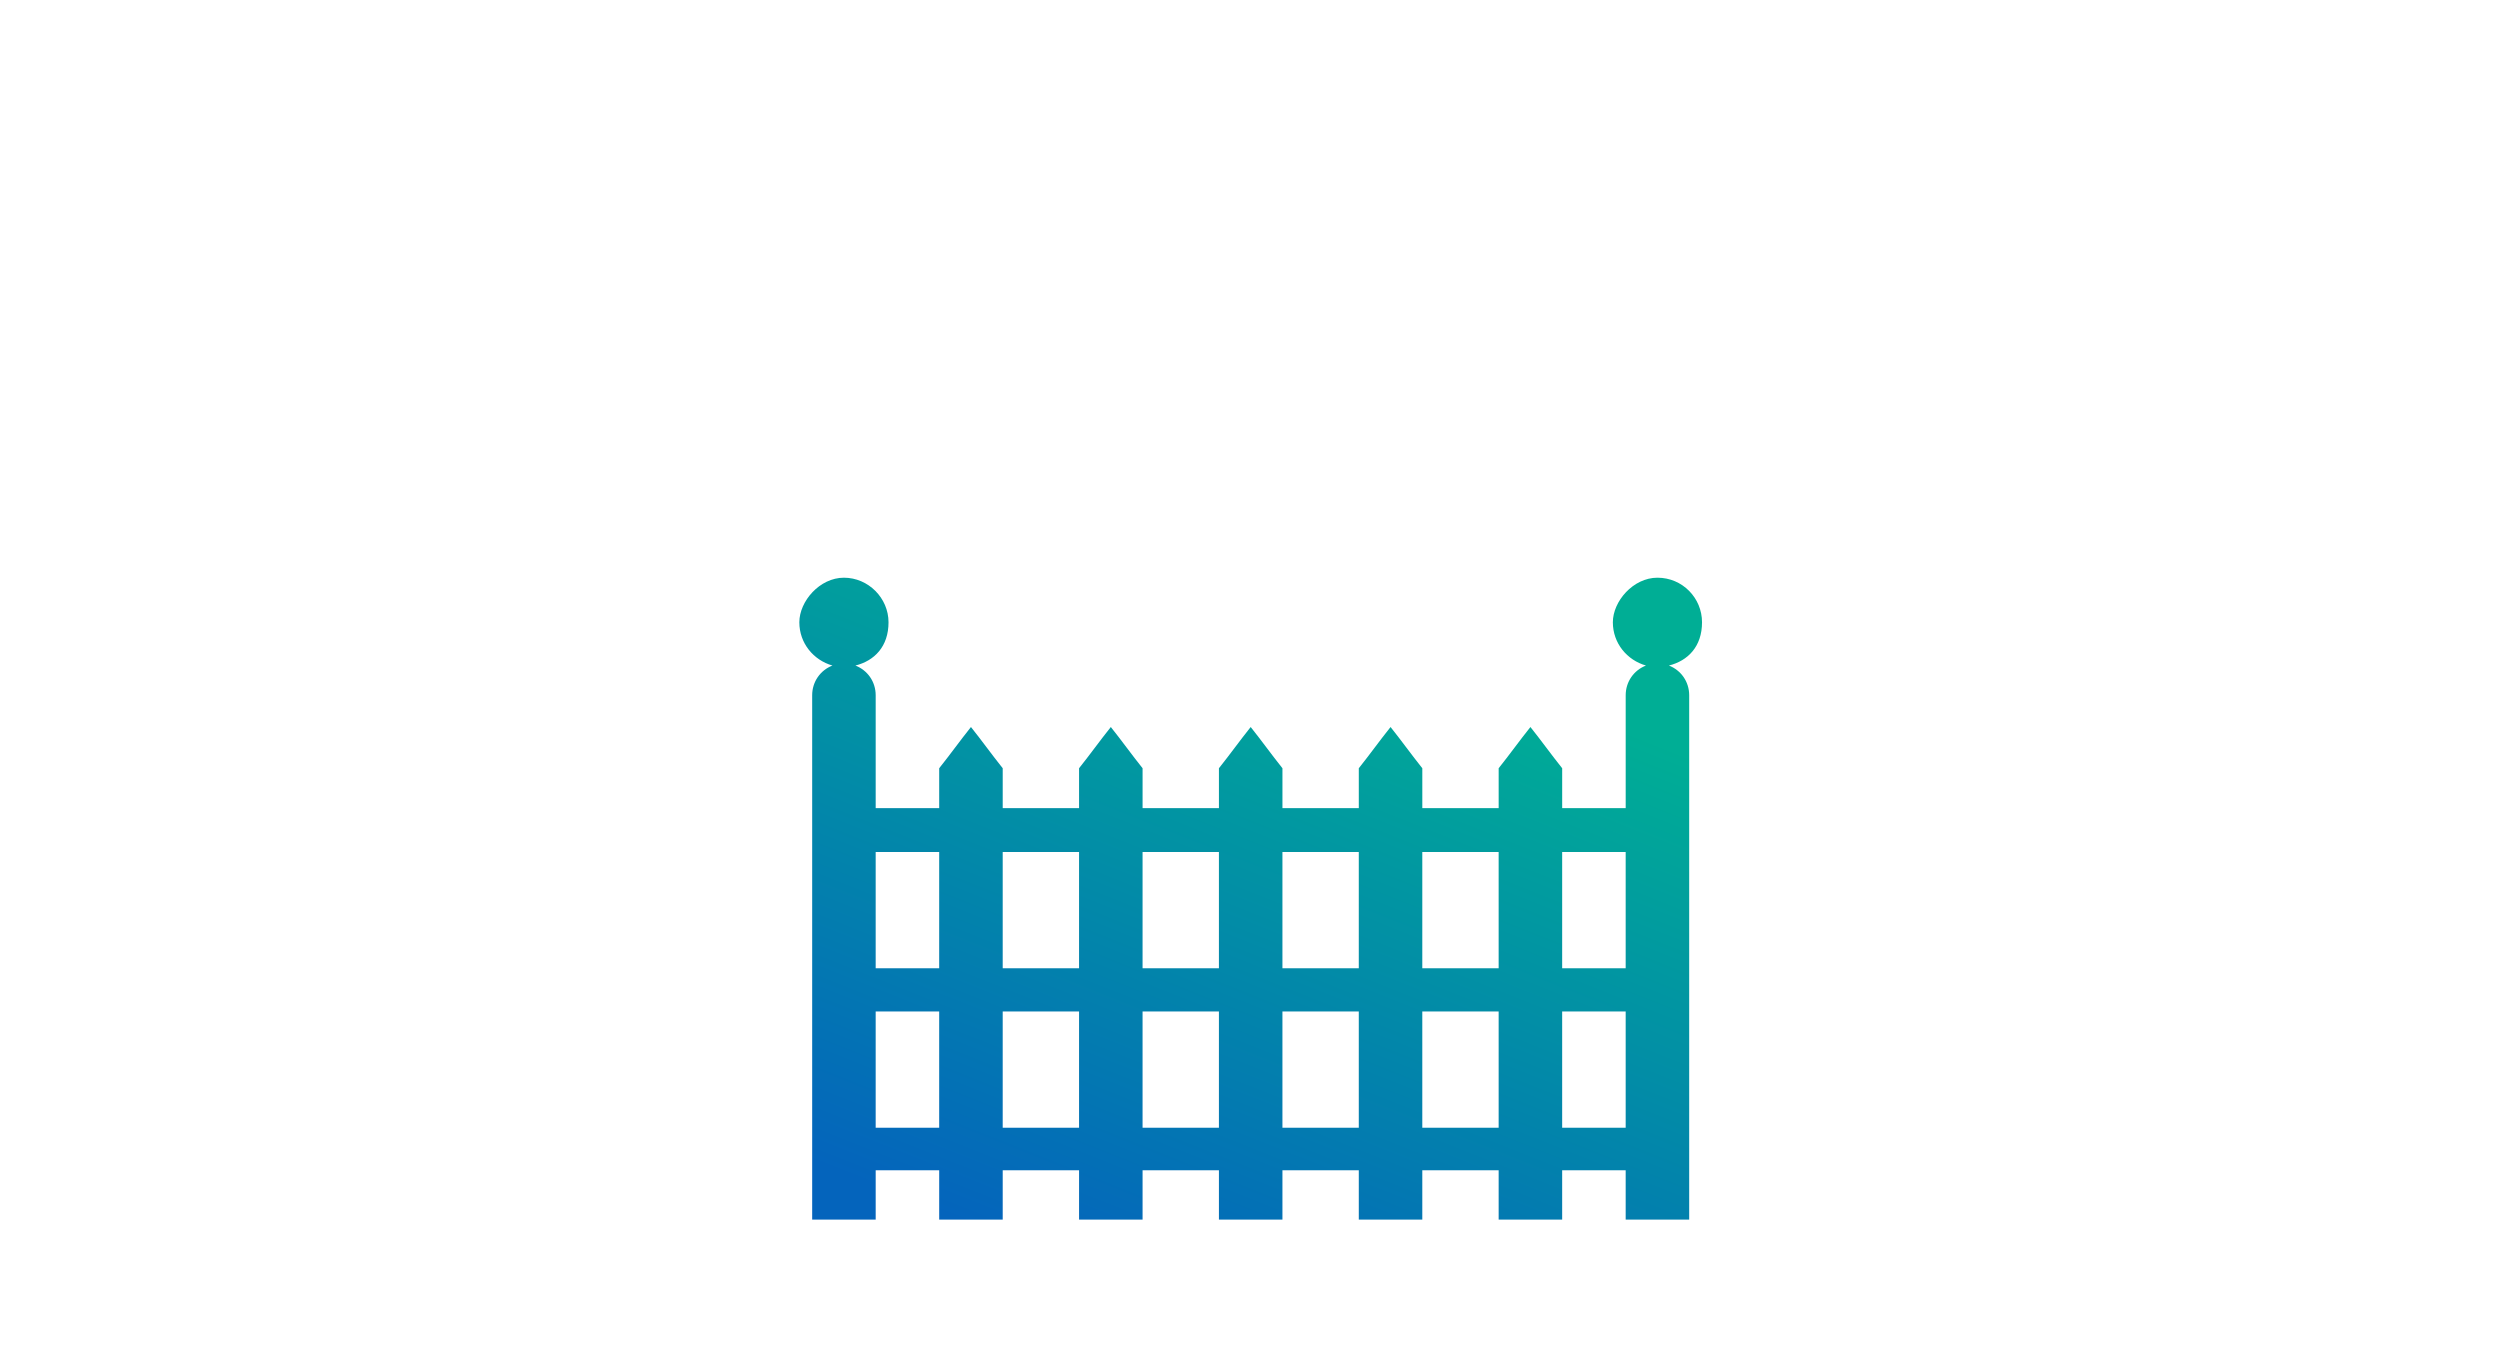 <?xml version="1.0" encoding="UTF-8"?>
<svg id="_レイヤー_1" xmlns="http://www.w3.org/2000/svg" xmlns:xlink="http://www.w3.org/1999/xlink" version="1.1" viewBox="0 0 370 200">
  <!-- Generator: Adobe Illustrator 29.1.0, SVG Export Plug-In . SVG Version: 2.1.0 Build 142)  -->
  <defs>
    <style>
      .st0 {
        fill: url(#_名称未設定グラデーション);
        fill-rule: evenodd;
      }
    </style>
    <linearGradient id="_名称未設定グラデーション" data-name="名称未設定グラデーション" x1="2.1" y1=".9" x2="2.6" y2="0" gradientTransform="translate(-132.6 97.6) scale(133.6 95)" gradientUnits="userSpaceOnUse">
      <stop offset="0" stop-color="#0464bc"/>
      <stop offset="1" stop-color="#00ae95"/>
    </linearGradient>
  </defs>
  <path class="st0" d="M129.6,166.9h9.4v-17.2h-9.4v17.2h0ZM245.3,85.5c3.7,0,6.6,3,6.6,6.6s-2.1,5.7-4.9,6.4c1.8.7,3,2.4,3,4.4v77.6h-9.4v-7.3h-9.4v7.3h-9.4v-7.3h-11.3v7.3h-9.4v-7.3h-11.3v7.3h-9.4v-7.3h-11.3v7.3h-9.4v-7.3h-11.3v7.3h-9.4v-7.3h-9.4v7.3h-9.4v-77.6c0-2,1.2-3.7,3-4.4-2.8-.8-4.9-3.3-4.9-6.4s3-6.6,6.6-6.6,6.6,3,6.6,6.6-2.1,5.7-4.9,6.4c1.8.7,3,2.4,3,4.4v16.7h9.4v-5.9c1.6-2,3.1-4.1,4.7-6.1,1.6,2,3.1,4.1,4.7,6.1v5.9h11.3v-5.9c1.6-2,3.1-4.1,4.7-6.1,1.6,2,3.1,4.1,4.7,6.1v5.9h11.3v-5.9c1.6-2,3.1-4.1,4.7-6.1,1.6,2,3.1,4.1,4.7,6.1v5.9h11.3v-5.9c1.6-2,3.1-4.1,4.7-6.1,1.6,2,3.1,4.1,4.7,6.1v5.9h11.3v-5.9c1.6-2,3.1-4.1,4.7-6.1,1.6,2,3.1,4.1,4.7,6.1v5.9h9.4v-16.7c0-2,1.2-3.7,3-4.4-2.8-.8-4.9-3.3-4.9-6.4s3-6.6,6.6-6.6h0ZM148.4,166.9h11.3v-17.2h-11.3v17.2h0ZM169.1,166.9h11.3v-17.2h-11.3v17.2h0ZM189.8,166.9h11.3v-17.2h-11.3v17.2h0ZM210.5,166.9h11.3v-17.2h-11.3v17.2h0ZM231.2,166.9h9.4v-17.2h-9.4v17.2h0ZM129.6,126.1v17.2h9.4v-17.2h-9.4ZM240.6,143.3v-17.2h-9.4v17.2h9.4ZM221.8,143.3v-17.2h-11.3v17.2h11.3,0ZM201.1,143.3v-17.2h-11.3v17.2h11.3ZM180.4,143.3v-17.2h-11.3v17.2h11.3,0ZM159.7,143.3v-17.2h-11.3v17.2h11.3,0Z"/>
</svg>